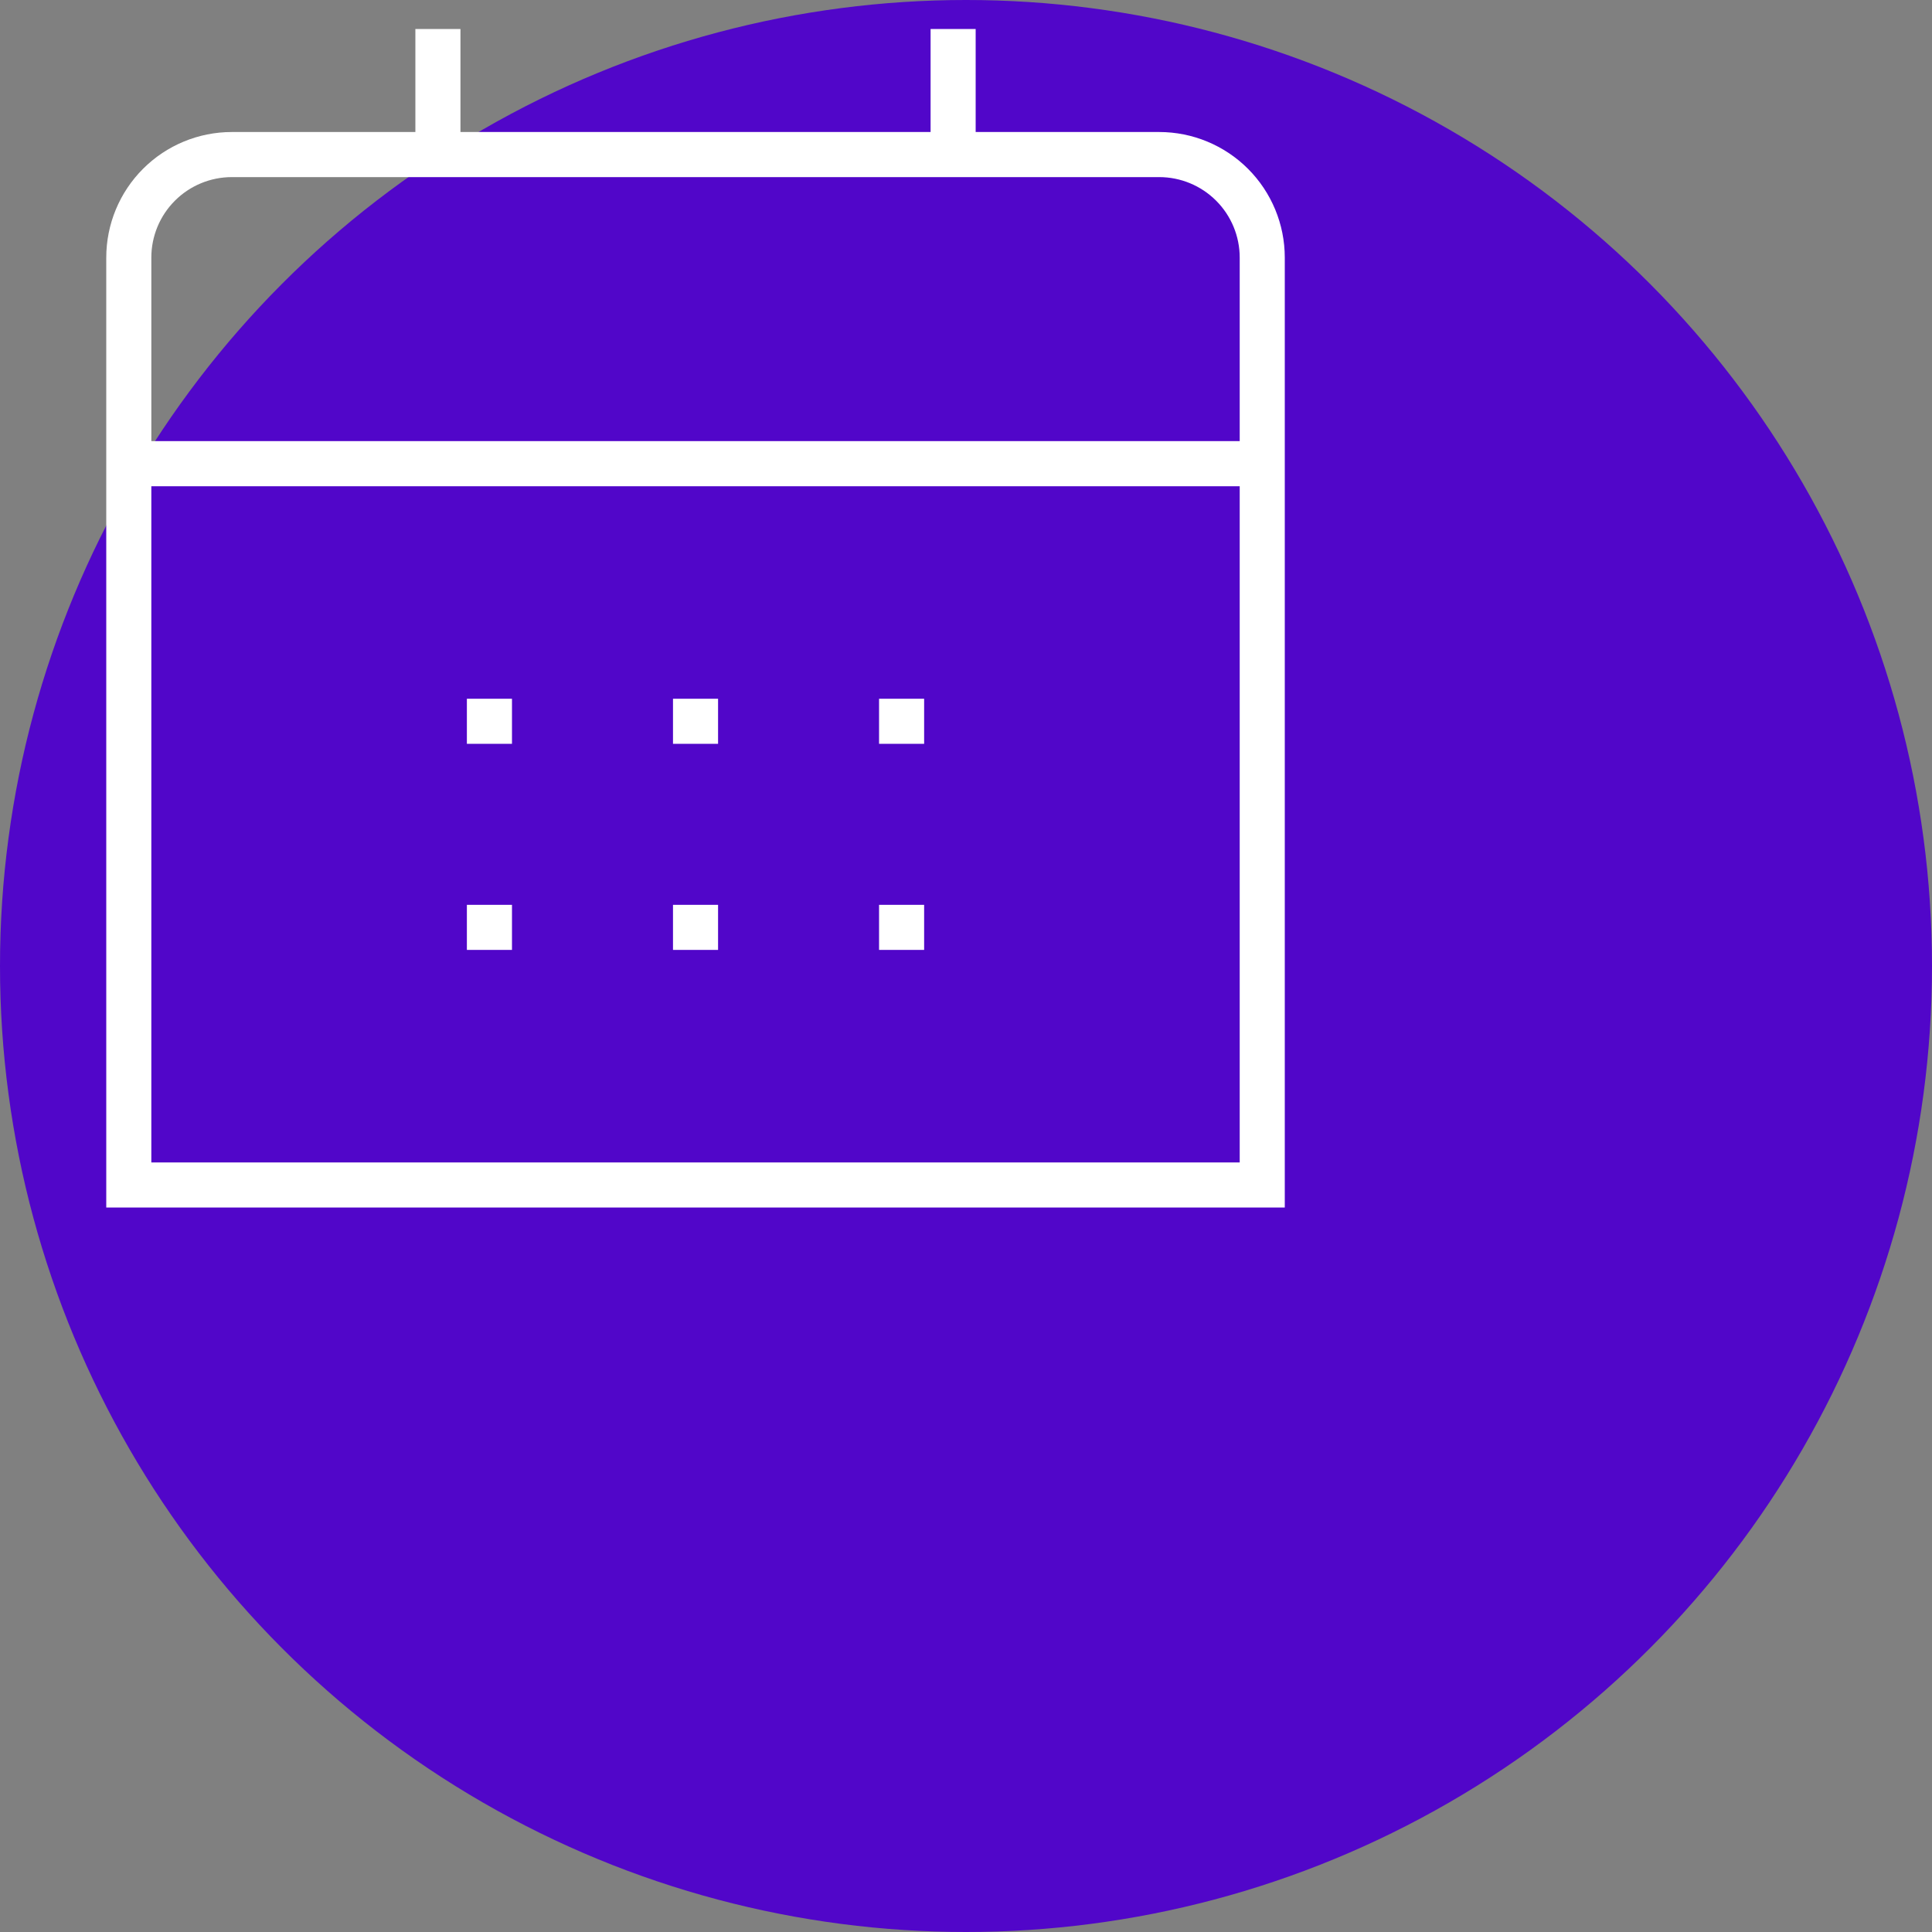 <?xml version="1.0" encoding="UTF-8"?> <svg xmlns="http://www.w3.org/2000/svg" width="100" height="100" viewBox="0 0 100 100" fill="none"><rect x="0" y="0" width="100" height="100" fill="#808080" stroke="none"/><circle cx="50" cy="50" r="50" fill="#5106C9"></circle><path fill-rule="evenodd" clip-rule="evenodd" d="M50.5 1.5V6.833H60C61.724 6.833 63.377 7.518 64.596 8.737C65.815 9.956 66.5 11.609 66.5 13.333V62.5H5.5V13.333C5.5 11.609 6.185 9.956 7.404 8.737C8.623 7.518 10.276 6.833 12 6.833H21.5V1.5H23.833V6.833H48.167V1.5H50.5ZM7.833 22.833H64.167V13.333C64.167 12.228 63.728 11.168 62.946 10.387C62.165 9.606 61.105 9.167 60 9.167H12C10.895 9.167 9.835 9.606 9.054 10.387C8.272 11.168 7.833 12.228 7.833 13.333V22.833ZM7.833 25.167V60.167H64.167V25.167H7.833Z" fill="white"></path><path fill-rule="evenodd" clip-rule="evenodd" d="M45.5 36.167H47.833V38.5H45.5V36.167Z" fill="white"></path><path fill-rule="evenodd" clip-rule="evenodd" d="M34.834 36.167H37.167V38.5H34.834V36.167Z" fill="white"></path><path fill-rule="evenodd" clip-rule="evenodd" d="M24.166 36.167H26.5V38.5H24.166V36.167Z" fill="white"></path><path fill-rule="evenodd" clip-rule="evenodd" d="M45.5 46.834H47.833V49.167H45.5V46.834Z" fill="white"></path><path fill-rule="evenodd" clip-rule="evenodd" d="M34.834 46.834H37.167V49.167H34.834V46.834Z" fill="white"></path><path fill-rule="evenodd" clip-rule="evenodd" d="M24.166 46.834H26.5V49.167H24.166V46.834Z" fill="white"></path></svg> 